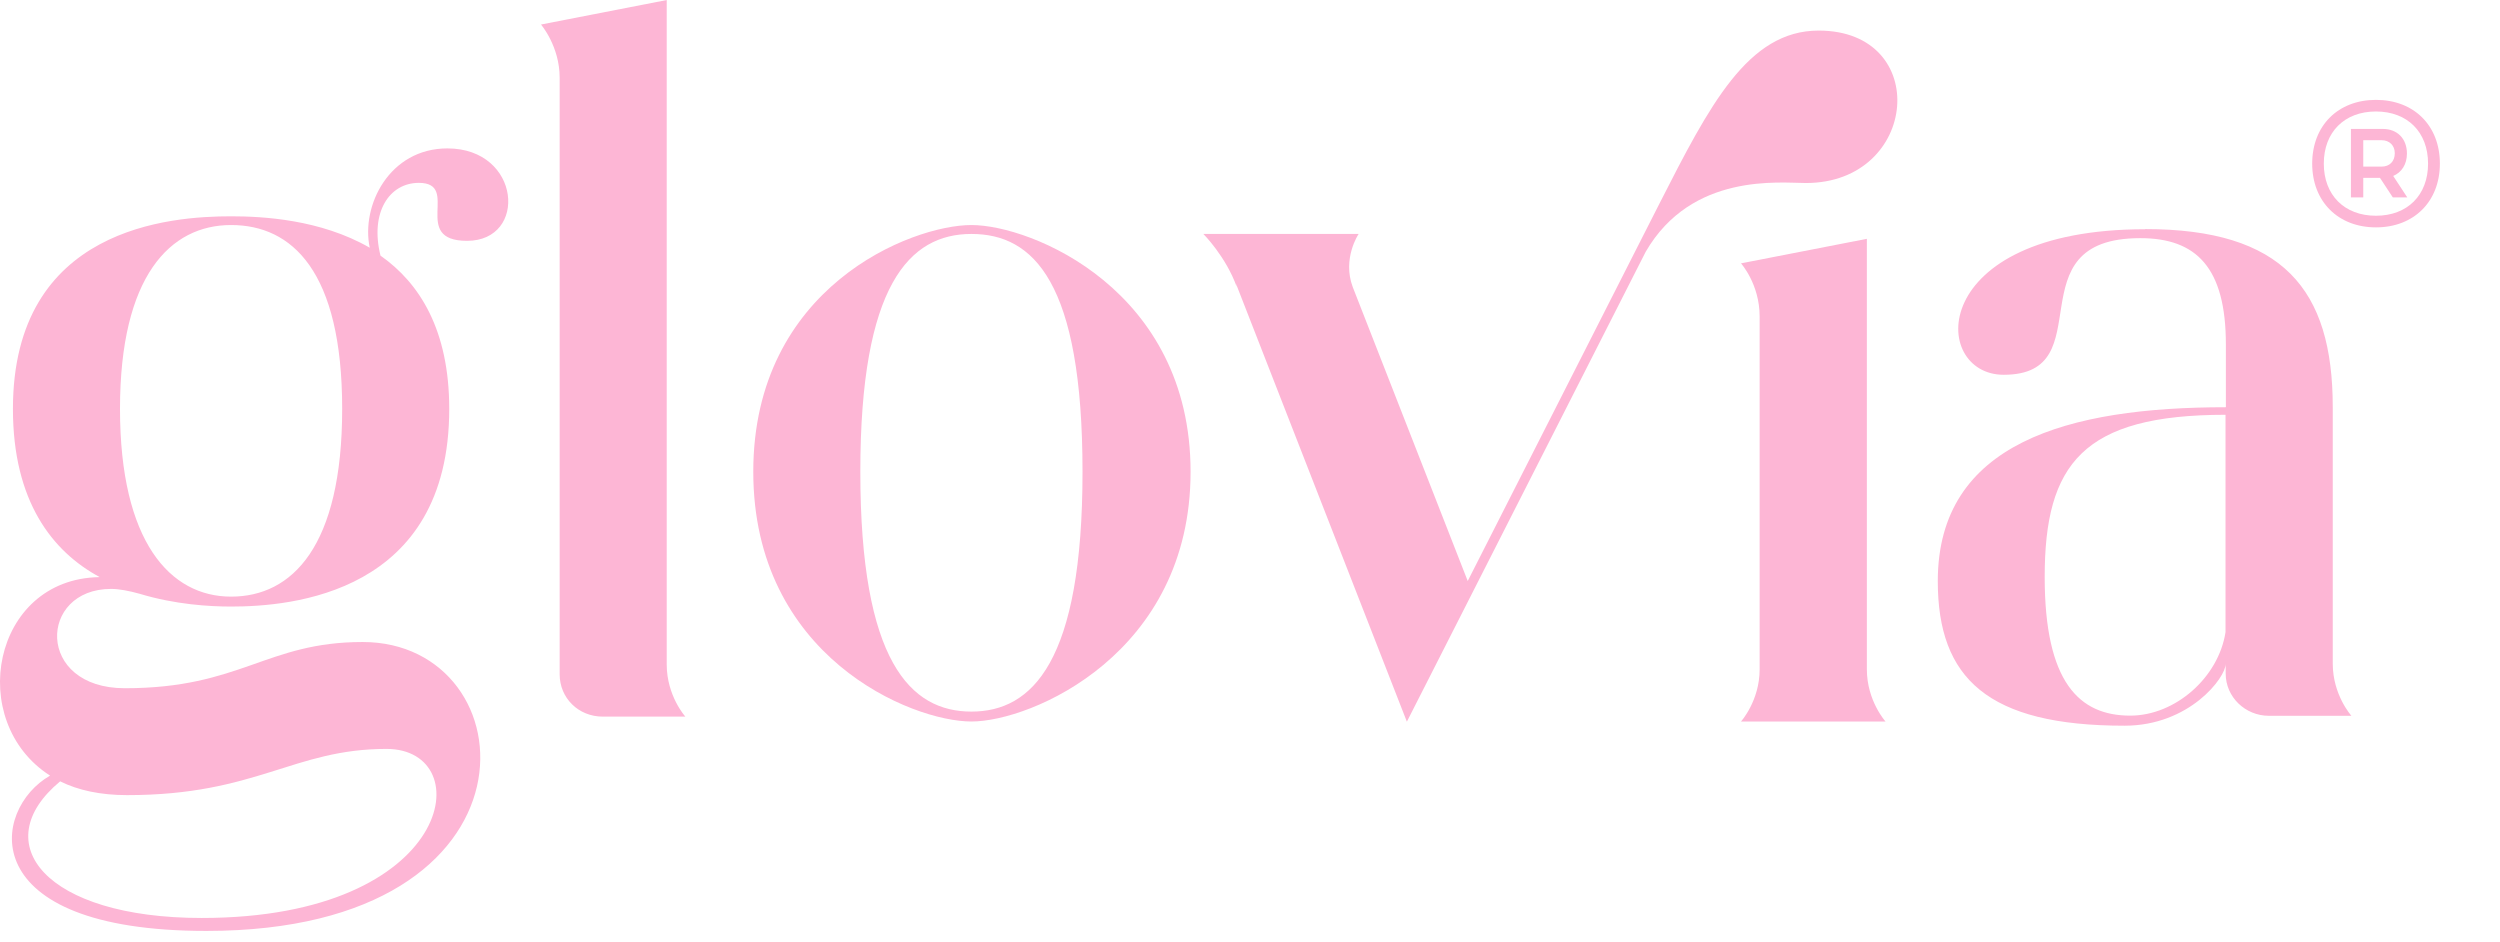 <svg width="138" height="52" viewBox="0 0 138 52" fill="none" xmlns="http://www.w3.org/2000/svg">
<g clip-path="url(#clip0_368_1308)">
<path d="M5.492 31.849C2.885 30.439 0.714 27.674 0.714 22.572C0.714 12.534 9.453 11.94 12.756 11.94C14.491 11.94 17.692 12.107 20.41 13.675C19.918 11.346 21.495 8.192 24.696 8.192C28.769 8.192 29.149 13.294 25.781 13.294C22.636 13.294 25.457 10.094 23.119 10.094C21.495 10.094 20.41 11.717 21.003 14.111C23.174 15.632 24.798 18.23 24.798 22.572C24.798 32.777 16.059 33.482 12.756 33.482C11.559 33.482 9.667 33.37 7.709 32.777C7.115 32.61 6.568 32.508 6.132 32.508C2.115 32.508 1.957 37.99 6.893 37.99C13.294 37.99 14.704 35.439 20.02 35.439C29.242 35.439 30.494 51.387 11.392 51.387C-1.522 51.387 -0.492 44.661 2.764 42.815C-1.902 39.827 -0.436 31.96 5.473 31.858L5.492 31.849ZM11.133 50.672C25.132 50.672 26.486 41.34 21.337 41.34C16.189 41.34 14.175 43.891 7.013 43.891C5.548 43.891 4.304 43.622 3.321 43.13C-0.798 46.544 2.505 50.672 11.133 50.672ZM12.756 32.934C16.124 32.934 18.888 30.17 18.888 22.572C18.888 14.974 16.124 12.422 12.756 12.422C9.388 12.422 6.624 15.243 6.624 22.572C6.624 29.901 9.388 32.934 12.756 32.934Z" fill="#FDB6D5"/>
<path d="M36.803 0V36.682C36.803 38.417 37.832 39.558 37.832 39.558H33.277C31.923 39.558 30.893 38.528 30.893 37.22V4.286C30.893 2.551 29.863 1.354 29.863 1.354L36.812 0H36.803Z" fill="#FDB6D5"/>
<path d="M53.622 12.422C56.934 12.422 65.72 16.003 65.72 26.041C65.72 36.079 56.934 39.827 53.622 39.827C50.31 39.827 41.581 36.246 41.581 26.041C41.581 15.836 50.32 12.422 53.622 12.422ZM47.49 26.041C47.49 36.515 50.255 39.28 53.622 39.28C56.99 39.28 59.755 36.515 59.755 26.041C59.755 15.567 57.046 12.914 53.622 12.914C50.199 12.914 47.49 15.734 47.49 26.041Z" fill="#FDB6D5"/>
<path d="M74.997 12.914C74.997 12.914 74.079 14.268 74.672 15.846L81.018 32.072L91.603 11.235C94.368 5.808 96.483 1.688 100.389 1.688C106.632 1.688 105.927 10.103 99.684 10.103C98.274 10.103 93.385 9.509 90.843 13.897L77.659 39.837L68.215 15.632L68.271 15.846C67.677 14.166 66.425 12.914 66.425 12.914H74.997ZM96.103 14.537L103.051 13.183V36.951C103.051 38.686 104.081 39.827 104.081 39.827H96.103C96.103 39.827 97.132 38.686 97.132 36.951V17.469C97.132 15.679 96.103 14.537 96.103 14.537Z" fill="#FDB6D5"/>
<path d="M118.405 12.645C126.003 12.645 128.768 15.957 128.768 22.47V36.636C128.768 38.371 129.798 39.512 129.798 39.512H125.242C123.944 39.512 122.858 38.482 122.858 37.183V36.645C122.858 37.406 120.854 40.059 117.273 40.059C109.731 40.059 106.966 37.452 106.966 32.081C106.966 24.427 114.184 22.479 122.868 22.479V19.009C122.868 14.779 121.244 13.146 118.145 13.146C111.039 13.146 116.142 20.688 110.603 20.688C106.53 20.688 106.317 12.654 118.414 12.654L118.405 12.645ZM112.867 31.849C112.867 37.657 114.768 39.503 117.589 39.503C120.084 39.503 122.469 37.387 122.849 34.892V22.896C114.982 22.896 112.867 25.605 112.867 31.849Z" fill="#FDB6D5"/>
</g>
<path d="M134.681 9.032C134.681 11.122 133.252 12.551 131.152 12.551C129.062 12.551 127.633 11.122 127.633 9.032C127.633 6.932 129.062 5.513 131.152 5.513C133.252 5.513 134.681 6.932 134.681 9.032ZM134.029 9.032C134.029 7.292 132.892 6.154 131.152 6.154C129.412 6.154 128.274 7.292 128.274 9.032C128.274 10.772 129.412 11.909 131.152 11.909C132.892 11.909 134.029 10.772 134.029 9.032ZM130.452 10.898H129.771V7.117H131.531C132.328 7.117 132.863 7.651 132.863 8.478C132.863 9.071 132.571 9.518 132.105 9.712L132.882 10.898H132.085L131.375 9.819H130.452V10.898ZM130.452 9.197H131.463C131.9 9.197 132.192 8.915 132.192 8.458C132.192 8.031 131.9 7.739 131.463 7.739H130.452V9.197Z" fill="#FDB6D5"/>
<defs>
<clipPath id="clip0_368_1308">
<rect width="129.798" height="51.387" fill="white"/>
</clipPath>
</defs>
</svg>
